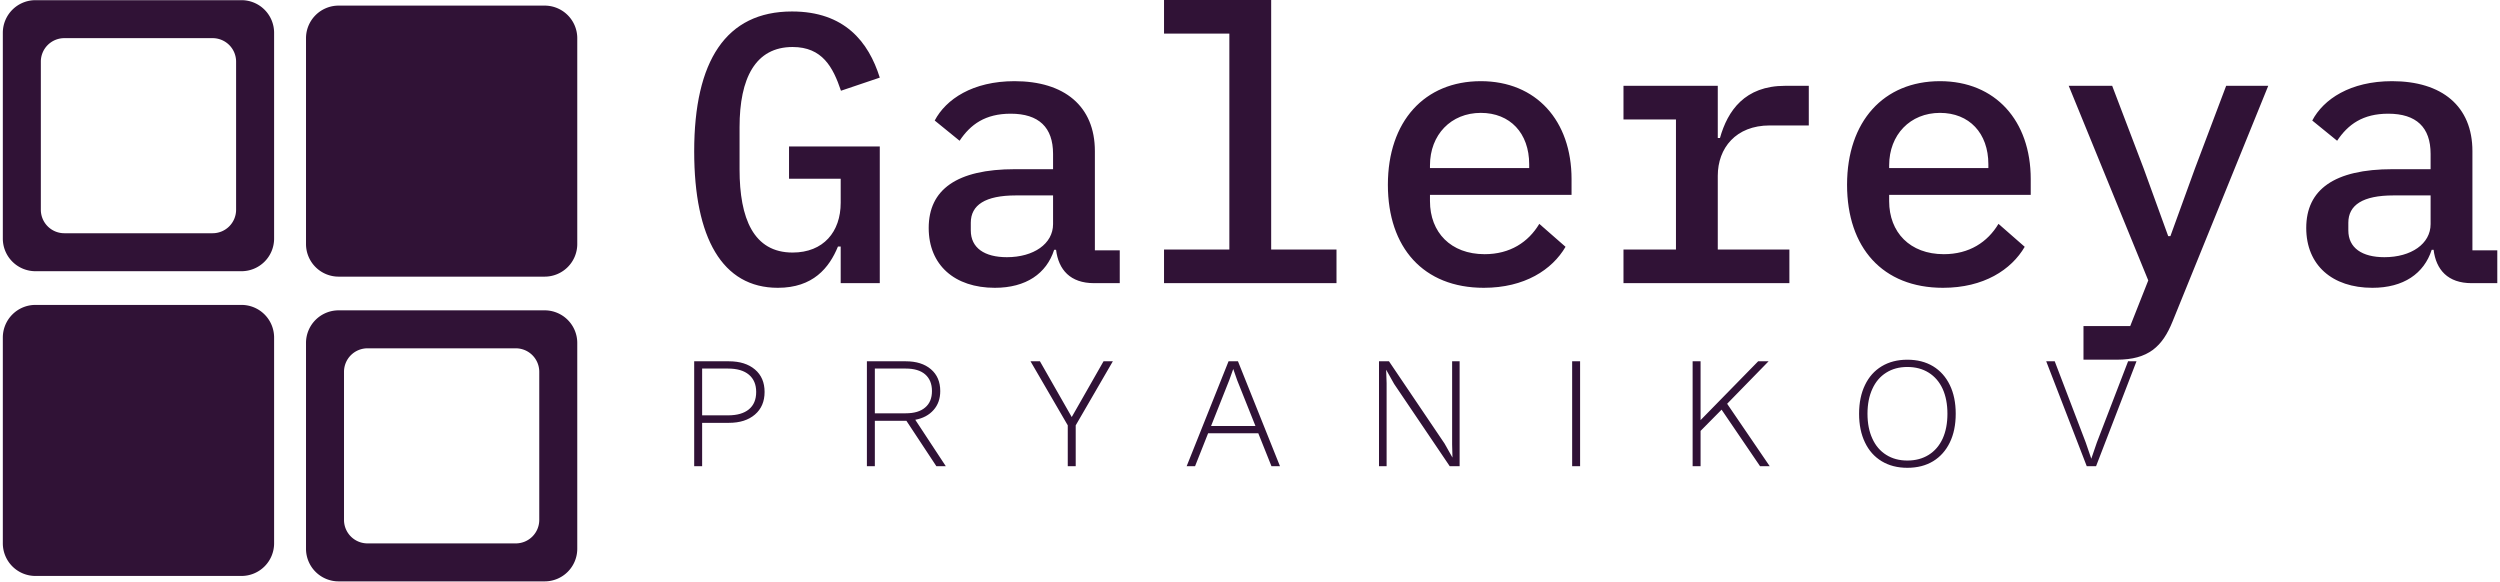 <svg data-v-423bf9ae="" xmlns="http://www.w3.org/2000/svg" viewBox="0 0 417 97" class="iconLeftSlogan"><!----><!----><!----><g data-v-423bf9ae="" id="3255f2fc-1a00-40f8-9098-00f51c6eab03" fill="#301236" transform="matrix(4.559,0,0,4.559,112.782,-18.191)"><path d="M6.02 14.35L7.45 14.35L7.45 9.35L4.13 9.35L4.13 10.53L6.02 10.53L6.02 11.41C6.02 12.47 5.39 13.23 4.26 13.23C2.83 13.23 2.32 11.98 2.32 10.19L2.32 8.64C2.32 6.85 2.90 5.71 4.26 5.71C5.35 5.71 5.74 6.45 6.03 7.31L7.45 6.83C7.04 5.52 6.16 4.41 4.24 4.41C1.82 4.41 0.66 6.22 0.66 9.53C0.66 12.70 1.69 14.52 3.72 14.52C5.01 14.52 5.60 13.79 5.92 13.01L6.02 13.01ZM16.23 14.35L16.23 13.15L15.32 13.15L15.32 9.52C15.32 7.87 14.20 6.96 12.38 6.96C10.85 6.96 9.87 7.62 9.46 8.40L10.37 9.14C10.77 8.54 11.31 8.15 12.24 8.15C13.27 8.15 13.79 8.65 13.79 9.62L13.79 10.18L12.40 10.18C10.26 10.18 9.24 10.93 9.24 12.33C9.24 13.69 10.19 14.52 11.66 14.52C12.80 14.52 13.55 14 13.83 13.13L13.90 13.13C13.99 13.86 14.42 14.35 15.29 14.35ZM12.10 13.40C11.28 13.40 10.78 13.06 10.78 12.42L10.78 12.14C10.78 11.49 11.31 11.14 12.43 11.14L13.79 11.14L13.79 12.19C13.79 12.91 13.08 13.40 12.10 13.40ZM17.85 14.35L24.16 14.35L24.16 13.12L21.77 13.12L21.77 3.99L17.85 3.99L17.85 5.22L20.24 5.22L20.24 13.12L17.85 13.12ZM29.55 14.52C31.04 14.52 32.05 13.86 32.54 13.02L31.58 12.18C31.18 12.85 30.51 13.29 29.58 13.29C28.34 13.29 27.58 12.49 27.58 11.35L27.58 11.12L32.76 11.12L32.76 10.54C32.76 8.41 31.47 6.96 29.44 6.96C27.38 6.96 26.04 8.43 26.04 10.75C26.04 13.05 27.34 14.52 29.55 14.52ZM29.44 8.12C30.51 8.12 31.21 8.86 31.21 10.00L31.21 10.14L27.58 10.14L27.58 10.04C27.58 8.92 28.35 8.12 29.44 8.12ZM34.66 14.35L40.73 14.35L40.73 13.12L38.11 13.12L38.11 10.42C38.11 9.41 38.77 8.58 40.01 8.58L41.44 8.58L41.44 7.13L40.57 7.13C39.10 7.13 38.47 8.04 38.19 9.04L38.11 9.04L38.11 7.13L34.66 7.13L34.66 8.36L36.58 8.36L36.58 13.12L34.66 13.12ZM46.35 14.52C47.84 14.52 48.85 13.86 49.34 13.02L48.38 12.18C47.98 12.85 47.31 13.29 46.38 13.29C45.14 13.29 44.38 12.49 44.38 11.35L44.38 11.12L49.56 11.12L49.56 10.54C49.56 8.41 48.27 6.96 46.24 6.96C44.18 6.96 42.84 8.43 42.84 10.75C42.84 13.05 44.14 14.52 46.35 14.52ZM46.24 8.12C47.31 8.12 48.01 8.86 48.01 10.00L48.01 10.14L44.38 10.14L44.38 10.04C44.38 8.92 45.15 8.12 46.24 8.12ZM55.57 10.15L54.67 12.63L54.59 12.63L53.69 10.15L52.54 7.13L50.95 7.13L53.86 14.25L53.20 15.92L51.49 15.92L51.49 17.15L52.71 17.15C53.86 17.15 54.38 16.67 54.75 15.75L58.25 7.13L56.71 7.13ZM66.63 14.35L66.63 13.15L65.72 13.15L65.72 9.52C65.72 7.87 64.60 6.96 62.78 6.96C61.25 6.96 60.27 7.62 59.86 8.40L60.77 9.14C61.17 8.54 61.71 8.15 62.64 8.15C63.67 8.15 64.19 8.65 64.19 9.62L64.19 10.18L62.80 10.18C60.66 10.18 59.64 10.93 59.64 12.33C59.64 13.69 60.59 14.52 62.06 14.52C63.20 14.52 63.95 14 64.23 13.13L64.30 13.13C64.39 13.86 64.82 14.35 65.69 14.35ZM62.50 13.40C61.68 13.40 61.18 13.06 61.18 12.42L61.18 12.14C61.18 11.49 61.71 11.14 62.83 11.14L64.19 11.14L64.19 12.19C64.19 12.91 63.48 13.40 62.50 13.40Z"></path></g><!----><g data-v-423bf9ae="" id="66179cd9-79c2-4632-91c3-56d57f4d914e" transform="matrix(1.038,0,0,1.038,-4.06,-3.591)" stroke="none" fill="#301236"><path d="M42.716 3.488H9.607a5.241 5.241 0 00-5.241 5.241v33.07a5.24 5.24 0 005.241 5.241h33.109a5.241 5.241 0 005.242-5.241V8.729a5.24 5.24 0 00-5.242-5.241zm-.865 33.679a3.772 3.772 0 01-3.772 3.772H14.246a3.772 3.772 0 01-3.772-3.772V13.362a3.772 3.772 0 013.772-3.772h23.833a3.772 3.772 0 013.772 3.772v23.805zM47.958 90.77a5.241 5.241 0 01-5.242 5.241H9.607a5.242 5.242 0 01-5.241-5.241V57.698a5.241 5.241 0 015.241-5.241h33.109a5.242 5.242 0 015.242 5.241V90.77zM91.434 96.883H58.325a5.24 5.24 0 01-5.24-5.24V58.569a5.24 5.24 0 015.24-5.24h33.108a5.24 5.24 0 015.241 5.24v33.073a5.24 5.24 0 01-5.24 5.241zm-.867-33.679a3.772 3.772 0 00-3.772-3.772H62.964a3.772 3.772 0 00-3.773 3.772v23.805a3.772 3.772 0 003.773 3.771h23.831a3.772 3.772 0 003.772-3.771V63.204zM96.675 9.602a5.24 5.24 0 00-5.241-5.241H58.325a5.24 5.24 0 00-5.24 5.241v33.071a5.24 5.24 0 005.24 5.241h33.108a5.241 5.241 0 005.241-5.241V9.602z"></path></g><!----><g data-v-423bf9ae="" id="9945a45a-6f12-4312-9c0c-70f35529d986" fill="#301236" transform="matrix(1.894,0,0,1.894,113.025,53.105)"><path d="M4.52 3.78Q5.96 3.78 6.81 4.50Q7.66 5.22 7.66 6.48L7.66 6.48Q7.66 7.74 6.81 8.47Q5.96 9.20 4.52 9.20L4.52 9.20L2.16 9.20L2.16 13.02L1.46 13.02L1.46 3.78L4.52 3.78ZM4.44 8.54Q5.64 8.54 6.28 8.01Q6.92 7.48 6.92 6.48L6.92 6.48Q6.92 5.50 6.28 4.96Q5.64 4.42 4.44 4.42L4.44 4.42L2.16 4.42L2.16 8.54L4.44 8.54ZM23.62 13.02L22.79 13.02L20.15 9.02L20.10 9.02L17.37 9.02L17.37 13.02L16.67 13.02L16.67 3.78L20.10 3.78Q21.49 3.78 22.31 4.48Q23.13 5.18 23.13 6.40L23.13 6.40Q23.13 7.41 22.54 8.07Q21.95 8.74 20.93 8.93L20.93 8.93L23.62 13.02ZM17.37 4.42L17.37 8.36L20.09 8.36Q21.21 8.36 21.80 7.85Q22.40 7.35 22.40 6.40L22.40 6.40Q22.40 5.45 21.80 4.93Q21.21 4.42 20.09 4.42L20.09 4.42L17.37 4.42ZM38.33 3.78L35.06 9.42L35.06 13.02L34.36 13.02L34.36 9.42L31.08 3.78L31.91 3.78L34.71 8.69L37.51 3.78L38.33 3.78ZM52.30 13.02L51.14 10.12L46.72 10.12L45.57 13.02L44.83 13.02L48.52 3.78L49.35 3.78L53.05 13.02L52.30 13.02ZM46.98 9.48L50.89 9.48L49.28 5.45L48.94 4.47L48.93 4.47L48.59 5.42L46.98 9.48ZM68.87 3.78L68.87 13.02L68.00 13.02L63.10 5.77L62.41 4.54L62.40 4.54L62.44 5.70L62.44 13.02L61.77 13.02L61.77 3.78L62.65 3.78L67.54 11.02L68.24 12.26L68.21 11.10L68.21 3.78L68.87 3.78ZM79.48 3.78L79.48 13.02L78.78 13.02L78.78 3.78L79.48 3.78ZM95.33 13.02L91.94 8.04L90.09 9.91L90.09 13.02L89.39 13.02L89.39 3.78L90.09 3.78L90.09 8.96L95.16 3.78L96.08 3.78L92.43 7.52L96.18 13.02L95.33 13.02ZM108.30 3.64Q109.61 3.64 110.57 4.22Q111.52 4.80 112.04 5.87Q112.56 6.94 112.56 8.40L112.56 8.40Q112.56 9.86 112.04 10.93Q111.52 12.00 110.57 12.58Q109.61 13.16 108.30 13.16L108.30 13.16Q107.00 13.16 106.04 12.58Q105.08 12.00 104.57 10.93Q104.05 9.86 104.05 8.40L104.05 8.40Q104.05 6.94 104.57 5.87Q105.08 4.80 106.04 4.22Q107.00 3.64 108.30 3.64L108.30 3.64ZM108.30 4.28Q107.23 4.28 106.44 4.78Q105.64 5.28 105.22 6.21Q104.79 7.14 104.79 8.40L104.79 8.40Q104.79 9.66 105.22 10.59Q105.64 11.52 106.44 12.02Q107.23 12.52 108.30 12.52L108.30 12.52Q109.38 12.52 110.18 12.02Q110.98 11.52 111.41 10.59Q111.83 9.66 111.83 8.40L111.83 8.40Q111.83 7.14 111.41 6.21Q110.98 5.28 110.18 4.78Q109.38 4.28 108.30 4.28L108.30 4.28ZM128.48 3.78L124.92 13.02L124.10 13.02L120.53 3.78L121.28 3.78L124.01 10.93L124.50 12.36L124.99 10.93L127.74 3.78L128.48 3.78Z"></path></g></svg>